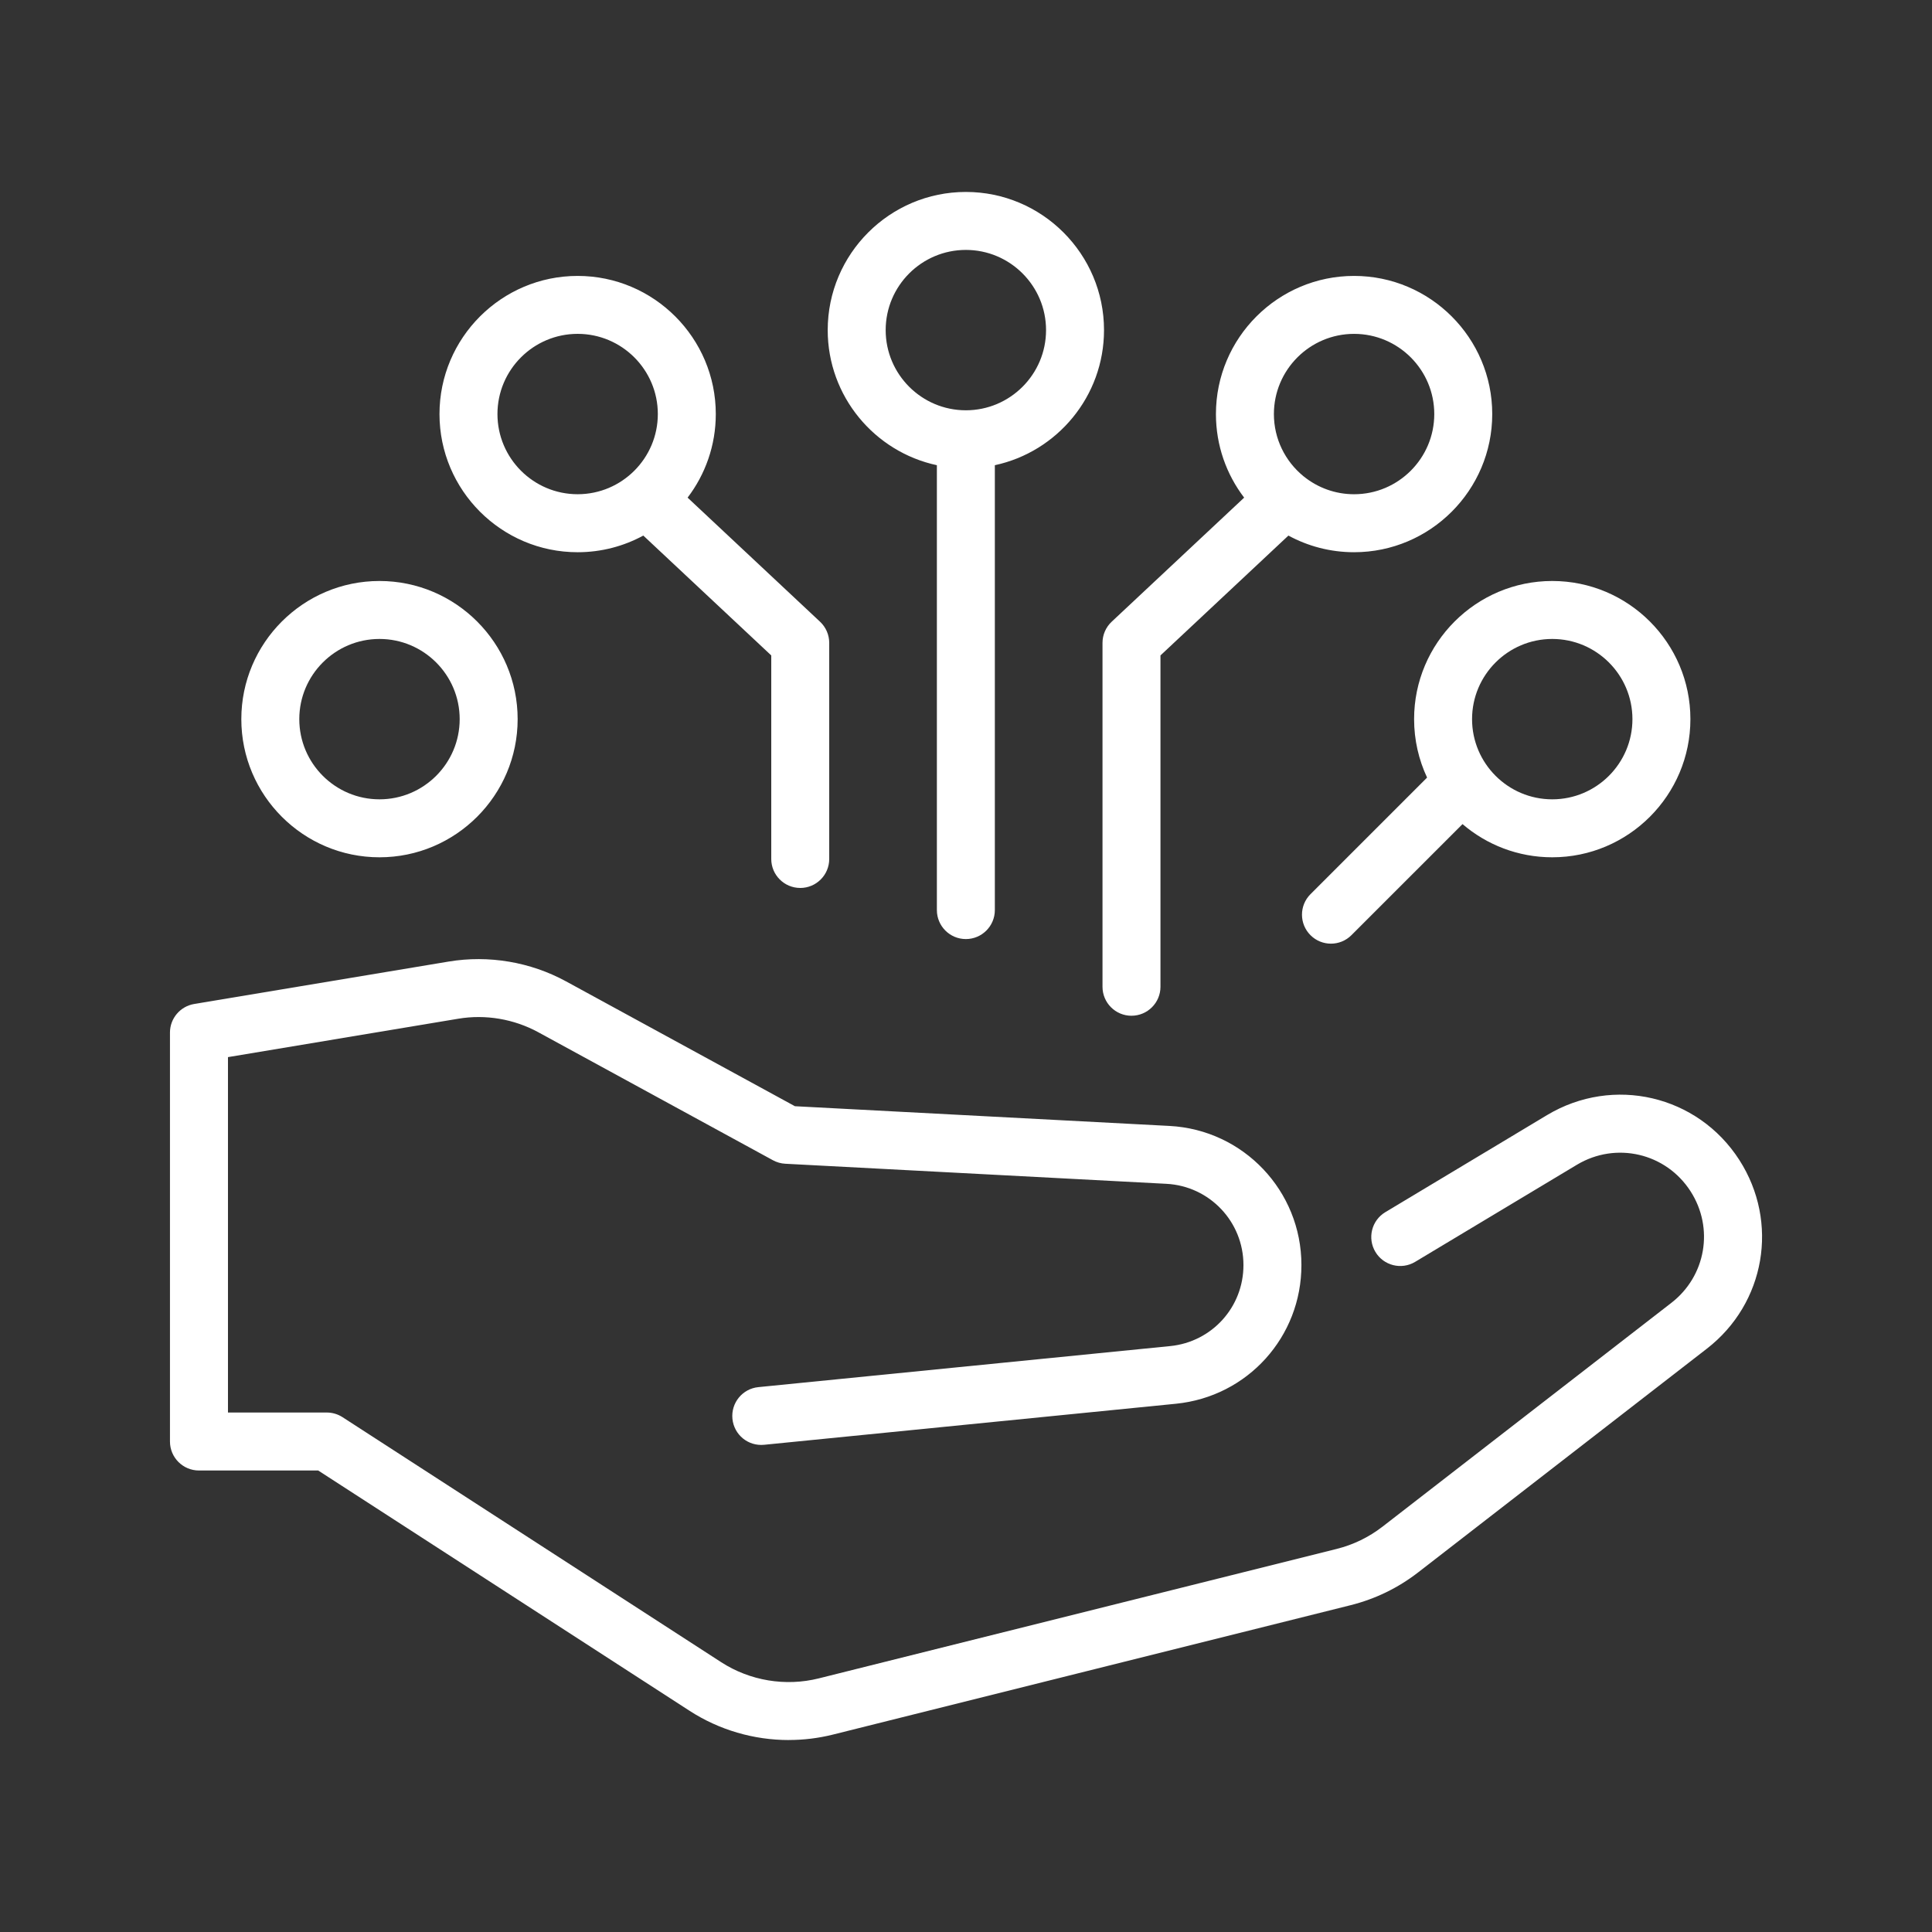 <?xml version="1.0" encoding="UTF-8"?>
<svg xmlns="http://www.w3.org/2000/svg" id="invertiert_mittig" viewBox="0 0 113.386 113.386">
  <rect x="0" y="0" width="113.386" height="113.386" fill="#333333" stroke="none"/>
  <defs>
    <style>.cls-1{fill:#fff;}</style>
  </defs>
  <path class="cls-1" d="m46.294,102.12c-2.049,0-4.081-.587-5.823-1.715l-21.797-14.104h-6.998c-.939,0-1.701-.762-1.701-1.701v-24c0-.831.602-1.541,1.422-1.678l14.937-2.49c2.344-.39,4.792.021,6.883,1.161l13.436,7.329,21.98,1.157c4.343.227,7.745,3.812,7.745,8.161.005,4.22-3.159,7.722-7.36,8.143l-24.172,2.409c-.941.093-1.768-.589-1.861-1.523-.093-.935.589-1.769,1.523-1.861l24.171-2.409c2.452-.246,4.3-2.29,4.297-4.756,0-2.541-1.985-4.634-4.521-4.767l-22.367-1.178c-.254-.013-.501-.083-.725-.205l-13.774-7.514c-1.427-.777-3.095-1.06-4.695-.792l-13.515,2.253v20.858h5.799c.328,0,.648.095.924.273l22.219,14.377c1.69,1.094,3.78,1.441,5.735.952l30.383-7.595c.986-.246,1.894-.687,2.699-1.309l16.947-13.131c2.034-1.572,2.52-4.387,1.132-6.549-1.445-2.25-4.377-2.933-6.669-1.56l-9.495,5.699c-.805.485-1.852.222-2.333-.583-.483-.805-.223-1.85.583-2.333l9.496-5.7c3.882-2.323,8.835-1.167,11.28,2.638,2.348,3.658,1.526,8.421-1.912,11.078l-16.947,13.131c-1.182.913-2.513,1.558-3.957,1.919l-30.383,7.595c-.851.212-1.719.317-2.584.317Zm20.111-42.507c-.939,0-1.701-.762-1.701-1.701v-20.183c0-.471.195-.92.538-1.241l7.775-7.283c-1.039-1.362-1.656-3.062-1.656-4.904,0-4.471,3.638-8.108,8.108-8.108s8.108,3.638,8.108,8.108-3.638,8.108-8.108,8.108c-1.395,0-2.707-.354-3.854-.977l-7.509,7.034v19.445c0,.939-.762,1.701-1.701,1.701Zm10.122-31.642c.807.647,1.83,1.035,2.942,1.035,2.595,0,4.706-2.111,4.706-4.706s-2.111-4.706-4.706-4.706-4.706,2.111-4.706,4.706c0,1.462.669,2.77,1.718,3.634.016.012.03.024.046.037Zm1.585,27.411c-.436,0-.87-.166-1.203-.499-.664-.664-.664-1.74.001-2.405l6.843-6.843c-.488-1.042-.762-2.204-.762-3.43,0-4.471,3.638-8.108,8.108-8.108s8.108,3.638,8.108,8.108-3.638,8.108-8.108,8.108c-2.009,0-3.849-.734-5.266-1.948l-6.52,6.519c-.332.332-.767.498-1.202.498Zm12.987-17.883c-2.595,0-4.706,2.111-4.706,4.706s2.111,4.706,4.706,4.706,4.706-2.111,4.706-4.706-2.111-4.706-4.706-4.706Zm-34.414,17.613c-.939,0-1.701-.762-1.701-1.701v-26.109c-3.656-.784-6.407-4.041-6.407-7.929,0-4.471,3.638-8.108,8.108-8.108s8.108,3.638,8.108,8.108c0,3.888-2.751,7.145-6.407,7.929v26.109c0,.939-.762,1.701-1.701,1.701Zm0-40.445c-2.595,0-4.706,2.111-4.706,4.706s2.111,4.706,4.706,4.706,4.706-2.111,4.706-4.706-2.111-4.706-4.706-4.706Zm-9.72,37.445c-.939,0-1.701-.762-1.701-1.701v-11.945l-7.509-7.034c-1.146.622-2.46.977-3.854.977-4.471,0-8.108-3.638-8.108-8.108s3.638-8.108,8.108-8.108,8.108,3.638,8.108,8.108c0,1.842-.617,3.542-1.655,4.904l7.774,7.283c.343.321.538.771.538,1.241v12.683c0,.939-.762,1.701-1.701,1.701Zm-13.064-32.519c-2.595,0-4.706,2.111-4.706,4.706s2.111,4.706,4.706,4.706,4.706-2.111,4.706-4.706-2.111-4.706-4.706-4.706Zm-11.629,30.72c-4.472,0-8.109-3.638-8.109-8.108s3.638-8.108,8.109-8.108c4.471,0,8.108,3.638,8.108,8.108s-3.638,8.108-8.108,8.108Zm0-12.814c-2.596,0-4.707,2.111-4.707,4.706s2.111,4.706,4.707,4.706c2.595,0,4.706-2.111,4.706-4.706s-2.111-4.706-4.706-4.706Z"></path>
</svg>

